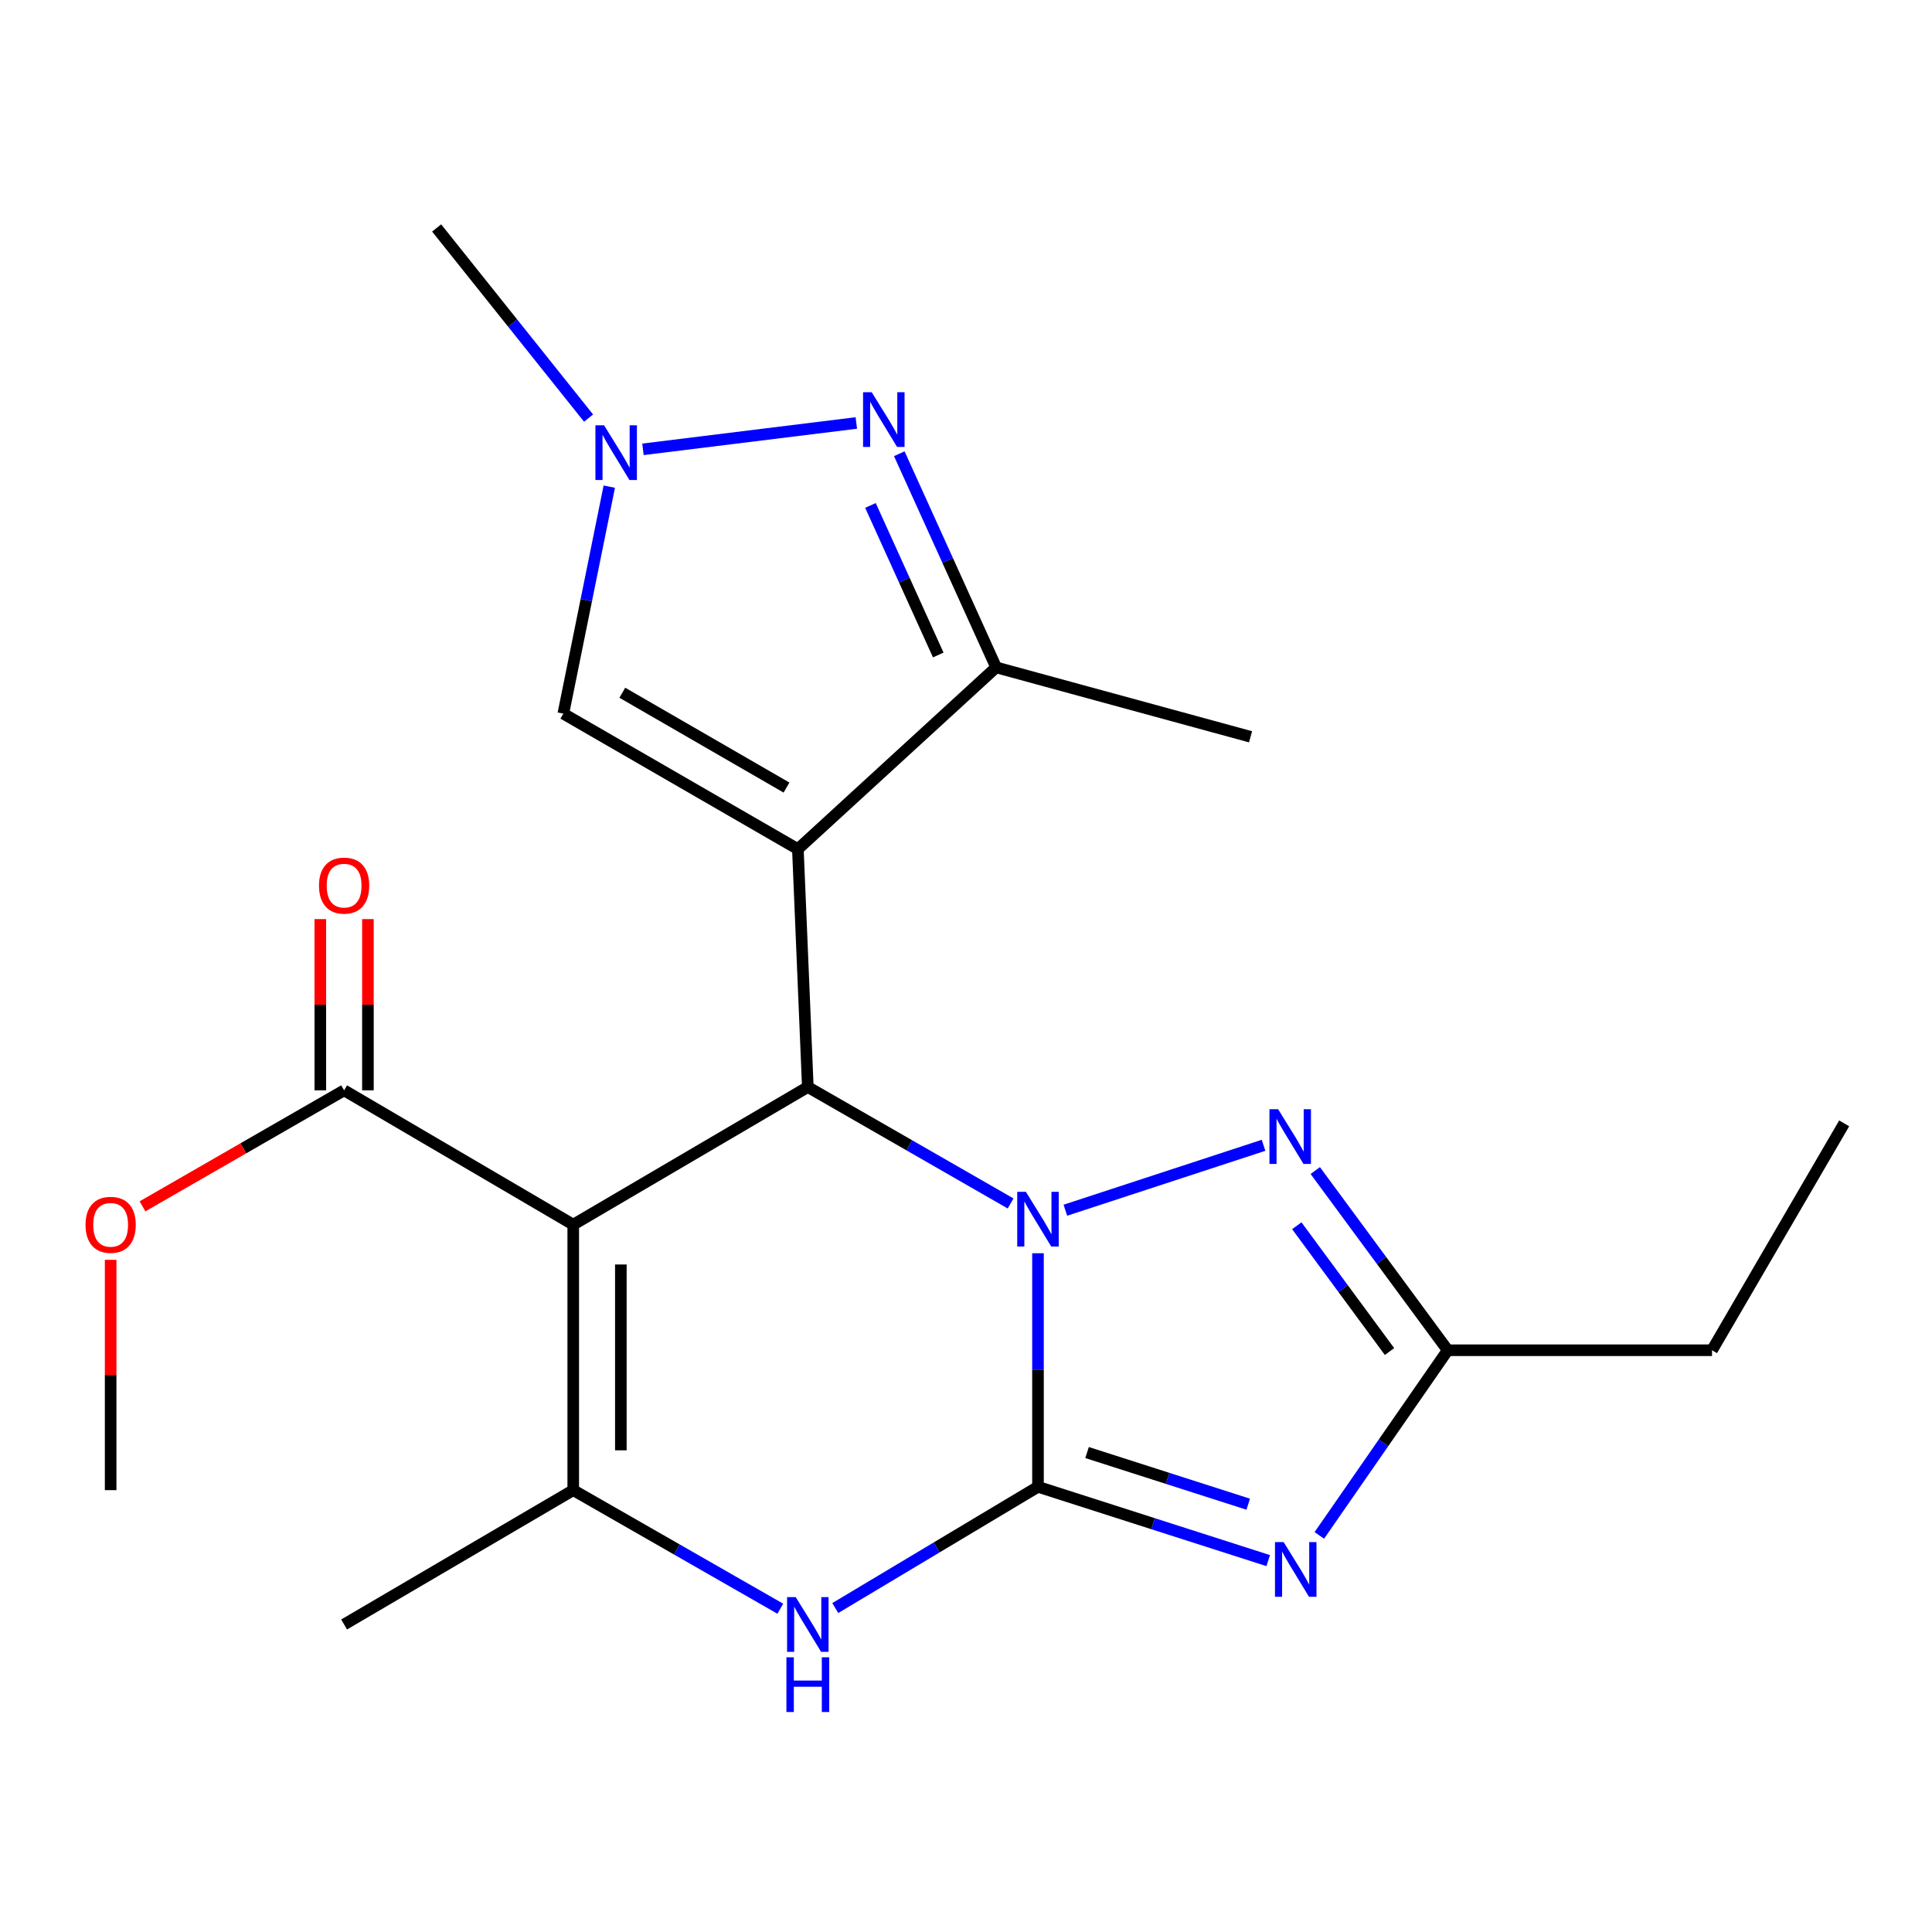 <?xml version='1.0' encoding='iso-8859-1'?>
<svg version='1.1' baseProfile='full'
              xmlns='http://www.w3.org/2000/svg'
                      xmlns:rdkit='http://www.rdkit.org/xml'
                      xmlns:xlink='http://www.w3.org/1999/xlink'
                  xml:space='preserve'
width='1000px' height='1000px' viewBox='0 0 1000 1000'>
<!-- END OF HEADER -->
<rect style='opacity:1.0;fill:#FFFFFF;stroke:none' width='1000' height='1000' x='0' y='0'> </rect>
<path class='bond-0' d='M 537.258,648.675 L 537.258,709.122' style='fill:none;fill-rule:evenodd;stroke:#0000FF;stroke-width:6px;stroke-linecap:butt;stroke-linejoin:miter;stroke-opacity:1' />
<path class='bond-0' d='M 537.258,709.122 L 537.258,769.568' style='fill:none;fill-rule:evenodd;stroke:#000000;stroke-width:6px;stroke-linecap:butt;stroke-linejoin:miter;stroke-opacity:1' />
<path class='bond-2' d='M 523.084,622.913 L 470.606,592.778' style='fill:none;fill-rule:evenodd;stroke:#0000FF;stroke-width:6px;stroke-linecap:butt;stroke-linejoin:miter;stroke-opacity:1' />
<path class='bond-2' d='M 470.606,592.778 L 418.127,562.643' style='fill:none;fill-rule:evenodd;stroke:#000000;stroke-width:6px;stroke-linecap:butt;stroke-linejoin:miter;stroke-opacity:1' />
<path class='bond-7' d='M 551.433,626.408 L 654.005,592.806' style='fill:none;fill-rule:evenodd;stroke:#0000FF;stroke-width:6px;stroke-linecap:butt;stroke-linejoin:miter;stroke-opacity:1' />
<path class='bond-4' d='M 537.258,769.568 L 596.842,788.669' style='fill:none;fill-rule:evenodd;stroke:#000000;stroke-width:6px;stroke-linecap:butt;stroke-linejoin:miter;stroke-opacity:1' />
<path class='bond-4' d='M 596.842,788.669 L 656.426,807.77' style='fill:none;fill-rule:evenodd;stroke:#0000FF;stroke-width:6px;stroke-linecap:butt;stroke-linejoin:miter;stroke-opacity:1' />
<path class='bond-4' d='M 562.656,751.833 L 604.365,765.203' style='fill:none;fill-rule:evenodd;stroke:#000000;stroke-width:6px;stroke-linecap:butt;stroke-linejoin:miter;stroke-opacity:1' />
<path class='bond-4' d='M 604.365,765.203 L 646.073,778.574' style='fill:none;fill-rule:evenodd;stroke:#0000FF;stroke-width:6px;stroke-linecap:butt;stroke-linejoin:miter;stroke-opacity:1' />
<path class='bond-5' d='M 537.258,769.568 L 484.798,800.947' style='fill:none;fill-rule:evenodd;stroke:#000000;stroke-width:6px;stroke-linecap:butt;stroke-linejoin:miter;stroke-opacity:1' />
<path class='bond-5' d='M 484.798,800.947 L 432.338,832.325' style='fill:none;fill-rule:evenodd;stroke:#0000FF;stroke-width:6px;stroke-linecap:butt;stroke-linejoin:miter;stroke-opacity:1' />
<path class='bond-1' d='M 412.98,439.501 L 418.127,562.643' style='fill:none;fill-rule:evenodd;stroke:#000000;stroke-width:6px;stroke-linecap:butt;stroke-linejoin:miter;stroke-opacity:1' />
<path class='bond-9' d='M 412.98,439.501 L 515.601,345.436' style='fill:none;fill-rule:evenodd;stroke:#000000;stroke-width:6px;stroke-linecap:butt;stroke-linejoin:miter;stroke-opacity:1' />
<path class='bond-11' d='M 412.98,439.501 L 291.576,369.38' style='fill:none;fill-rule:evenodd;stroke:#000000;stroke-width:6px;stroke-linecap:butt;stroke-linejoin:miter;stroke-opacity:1' />
<path class='bond-11' d='M 407.094,407.644 L 322.112,358.559' style='fill:none;fill-rule:evenodd;stroke:#000000;stroke-width:6px;stroke-linecap:butt;stroke-linejoin:miter;stroke-opacity:1' />
<path class='bond-3' d='M 418.127,562.643 L 296.71,633.886' style='fill:none;fill-rule:evenodd;stroke:#000000;stroke-width:6px;stroke-linecap:butt;stroke-linejoin:miter;stroke-opacity:1' />
<path class='bond-6' d='M 296.71,633.886 L 296.71,771.293' style='fill:none;fill-rule:evenodd;stroke:#000000;stroke-width:6px;stroke-linecap:butt;stroke-linejoin:miter;stroke-opacity:1' />
<path class='bond-6' d='M 321.352,654.497 L 321.352,750.682' style='fill:none;fill-rule:evenodd;stroke:#000000;stroke-width:6px;stroke-linecap:butt;stroke-linejoin:miter;stroke-opacity:1' />
<path class='bond-13' d='M 296.71,633.886 L 178.113,564.354' style='fill:none;fill-rule:evenodd;stroke:#000000;stroke-width:6px;stroke-linecap:butt;stroke-linejoin:miter;stroke-opacity:1' />
<path class='bond-22' d='M 682.879,794.725 L 716.105,746.805' style='fill:none;fill-rule:evenodd;stroke:#0000FF;stroke-width:6px;stroke-linecap:butt;stroke-linejoin:miter;stroke-opacity:1' />
<path class='bond-22' d='M 716.105,746.805 L 749.331,698.886' style='fill:none;fill-rule:evenodd;stroke:#000000;stroke-width:6px;stroke-linecap:butt;stroke-linejoin:miter;stroke-opacity:1' />
<path class='bond-23' d='M 403.889,832.671 L 350.3,801.982' style='fill:none;fill-rule:evenodd;stroke:#0000FF;stroke-width:6px;stroke-linecap:butt;stroke-linejoin:miter;stroke-opacity:1' />
<path class='bond-23' d='M 350.3,801.982 L 296.71,771.293' style='fill:none;fill-rule:evenodd;stroke:#000000;stroke-width:6px;stroke-linecap:butt;stroke-linejoin:miter;stroke-opacity:1' />
<path class='bond-16' d='M 296.71,771.293 L 178.113,840.825' style='fill:none;fill-rule:evenodd;stroke:#000000;stroke-width:6px;stroke-linecap:butt;stroke-linejoin:miter;stroke-opacity:1' />
<path class='bond-10' d='M 680.776,605.879 L 715.054,652.383' style='fill:none;fill-rule:evenodd;stroke:#0000FF;stroke-width:6px;stroke-linecap:butt;stroke-linejoin:miter;stroke-opacity:1' />
<path class='bond-10' d='M 715.054,652.383 L 749.331,698.886' style='fill:none;fill-rule:evenodd;stroke:#000000;stroke-width:6px;stroke-linecap:butt;stroke-linejoin:miter;stroke-opacity:1' />
<path class='bond-10' d='M 671.224,634.451 L 695.218,667.004' style='fill:none;fill-rule:evenodd;stroke:#0000FF;stroke-width:6px;stroke-linecap:butt;stroke-linejoin:miter;stroke-opacity:1' />
<path class='bond-10' d='M 695.218,667.004 L 719.212,699.556' style='fill:none;fill-rule:evenodd;stroke:#000000;stroke-width:6px;stroke-linecap:butt;stroke-linejoin:miter;stroke-opacity:1' />
<path class='bond-8' d='M 465.474,234.854 L 490.537,290.145' style='fill:none;fill-rule:evenodd;stroke:#0000FF;stroke-width:6px;stroke-linecap:butt;stroke-linejoin:miter;stroke-opacity:1' />
<path class='bond-8' d='M 490.537,290.145 L 515.601,345.436' style='fill:none;fill-rule:evenodd;stroke:#000000;stroke-width:6px;stroke-linecap:butt;stroke-linejoin:miter;stroke-opacity:1' />
<path class='bond-8' d='M 450.549,261.615 L 468.093,300.319' style='fill:none;fill-rule:evenodd;stroke:#0000FF;stroke-width:6px;stroke-linecap:butt;stroke-linejoin:miter;stroke-opacity:1' />
<path class='bond-8' d='M 468.093,300.319 L 485.638,339.023' style='fill:none;fill-rule:evenodd;stroke:#000000;stroke-width:6px;stroke-linecap:butt;stroke-linejoin:miter;stroke-opacity:1' />
<path class='bond-24' d='M 443.229,218.932 L 332.8,232.573' style='fill:none;fill-rule:evenodd;stroke:#0000FF;stroke-width:6px;stroke-linecap:butt;stroke-linejoin:miter;stroke-opacity:1' />
<path class='bond-17' d='M 515.601,345.436 L 647.285,381.359' style='fill:none;fill-rule:evenodd;stroke:#000000;stroke-width:6px;stroke-linecap:butt;stroke-linejoin:miter;stroke-opacity:1' />
<path class='bond-19' d='M 749.331,698.886 L 886.136,698.886' style='fill:none;fill-rule:evenodd;stroke:#000000;stroke-width:6px;stroke-linecap:butt;stroke-linejoin:miter;stroke-opacity:1' />
<path class='bond-12' d='M 291.576,369.38 L 303.47,310.636' style='fill:none;fill-rule:evenodd;stroke:#000000;stroke-width:6px;stroke-linecap:butt;stroke-linejoin:miter;stroke-opacity:1' />
<path class='bond-12' d='M 303.47,310.636 L 315.364,251.892' style='fill:none;fill-rule:evenodd;stroke:#0000FF;stroke-width:6px;stroke-linecap:butt;stroke-linejoin:miter;stroke-opacity:1' />
<path class='bond-18' d='M 304.641,216.405 L 265.321,167.197' style='fill:none;fill-rule:evenodd;stroke:#0000FF;stroke-width:6px;stroke-linecap:butt;stroke-linejoin:miter;stroke-opacity:1' />
<path class='bond-18' d='M 265.321,167.197 L 226.001,117.989' style='fill:none;fill-rule:evenodd;stroke:#000000;stroke-width:6px;stroke-linecap:butt;stroke-linejoin:miter;stroke-opacity:1' />
<path class='bond-14' d='M 190.434,564.354 L 190.434,520.038' style='fill:none;fill-rule:evenodd;stroke:#000000;stroke-width:6px;stroke-linecap:butt;stroke-linejoin:miter;stroke-opacity:1' />
<path class='bond-14' d='M 190.434,520.038 L 190.434,475.722' style='fill:none;fill-rule:evenodd;stroke:#FF0000;stroke-width:6px;stroke-linecap:butt;stroke-linejoin:miter;stroke-opacity:1' />
<path class='bond-14' d='M 165.792,564.354 L 165.792,520.038' style='fill:none;fill-rule:evenodd;stroke:#000000;stroke-width:6px;stroke-linecap:butt;stroke-linejoin:miter;stroke-opacity:1' />
<path class='bond-14' d='M 165.792,520.038 L 165.792,475.722' style='fill:none;fill-rule:evenodd;stroke:#FF0000;stroke-width:6px;stroke-linecap:butt;stroke-linejoin:miter;stroke-opacity:1' />
<path class='bond-15' d='M 178.113,564.354 L 125.935,594.377' style='fill:none;fill-rule:evenodd;stroke:#000000;stroke-width:6px;stroke-linecap:butt;stroke-linejoin:miter;stroke-opacity:1' />
<path class='bond-15' d='M 125.935,594.377 L 73.756,624.4' style='fill:none;fill-rule:evenodd;stroke:#FF0000;stroke-width:6px;stroke-linecap:butt;stroke-linejoin:miter;stroke-opacity:1' />
<path class='bond-20' d='M 57.271,652.081 L 57.271,711.687' style='fill:none;fill-rule:evenodd;stroke:#FF0000;stroke-width:6px;stroke-linecap:butt;stroke-linejoin:miter;stroke-opacity:1' />
<path class='bond-20' d='M 57.271,711.687 L 57.271,771.293' style='fill:none;fill-rule:evenodd;stroke:#000000;stroke-width:6px;stroke-linecap:butt;stroke-linejoin:miter;stroke-opacity:1' />
<path class='bond-21' d='M 886.136,698.886 L 954.545,581.453' style='fill:none;fill-rule:evenodd;stroke:#000000;stroke-width:6px;stroke-linecap:butt;stroke-linejoin:miter;stroke-opacity:1' />
<path  class='atom-0' d='M 530.998 616.892
L 540.278 631.892
Q 541.198 633.372, 542.678 636.052
Q 544.158 638.732, 544.238 638.892
L 544.238 616.892
L 547.998 616.892
L 547.998 645.212
L 544.118 645.212
L 534.158 628.812
Q 532.998 626.892, 531.758 624.692
Q 530.558 622.492, 530.198 621.812
L 530.198 645.212
L 526.518 645.212
L 526.518 616.892
L 530.998 616.892
' fill='#0000FF'/>
<path  class='atom-5' d='M 664.408 798.176
L 673.688 813.176
Q 674.608 814.656, 676.088 817.336
Q 677.568 820.016, 677.648 820.176
L 677.648 798.176
L 681.408 798.176
L 681.408 826.496
L 677.528 826.496
L 667.568 810.096
Q 666.408 808.176, 665.168 805.976
Q 663.968 803.776, 663.608 803.096
L 663.608 826.496
L 659.928 826.496
L 659.928 798.176
L 664.408 798.176
' fill='#0000FF'/>
<path  class='atom-6' d='M 411.867 826.665
L 421.147 841.665
Q 422.067 843.145, 423.547 845.825
Q 425.027 848.505, 425.107 848.665
L 425.107 826.665
L 428.867 826.665
L 428.867 854.985
L 424.987 854.985
L 415.027 838.585
Q 413.867 836.665, 412.627 834.465
Q 411.427 832.265, 411.067 831.585
L 411.067 854.985
L 407.387 854.985
L 407.387 826.665
L 411.867 826.665
' fill='#0000FF'/>
<path  class='atom-6' d='M 407.047 857.817
L 410.887 857.817
L 410.887 869.857
L 425.367 869.857
L 425.367 857.817
L 429.207 857.817
L 429.207 886.137
L 425.367 886.137
L 425.367 873.057
L 410.887 873.057
L 410.887 886.137
L 407.047 886.137
L 407.047 857.817
' fill='#0000FF'/>
<path  class='atom-8' d='M 661.547 574.124
L 670.827 589.124
Q 671.747 590.604, 673.227 593.284
Q 674.707 595.964, 674.787 596.124
L 674.787 574.124
L 678.547 574.124
L 678.547 602.444
L 674.667 602.444
L 664.707 586.044
Q 663.547 584.124, 662.307 581.924
Q 661.107 579.724, 660.747 579.044
L 660.747 602.444
L 657.067 602.444
L 657.067 574.124
L 661.547 574.124
' fill='#0000FF'/>
<path  class='atom-9' d='M 451.199 203.014
L 460.479 218.014
Q 461.399 219.494, 462.879 222.174
Q 464.359 224.854, 464.439 225.014
L 464.439 203.014
L 468.199 203.014
L 468.199 231.334
L 464.319 231.334
L 454.359 214.934
Q 453.199 213.014, 451.959 210.814
Q 450.759 208.614, 450.399 207.934
L 450.399 231.334
L 446.719 231.334
L 446.719 203.014
L 451.199 203.014
' fill='#0000FF'/>
<path  class='atom-13' d='M 312.669 220.126
L 321.949 235.126
Q 322.869 236.606, 324.349 239.286
Q 325.829 241.966, 325.909 242.126
L 325.909 220.126
L 329.669 220.126
L 329.669 248.446
L 325.789 248.446
L 315.829 232.046
Q 314.669 230.126, 313.429 227.926
Q 312.229 225.726, 311.869 225.046
L 311.869 248.446
L 308.189 248.446
L 308.189 220.126
L 312.669 220.126
' fill='#0000FF'/>
<path  class='atom-15' d='M 165.113 458.391
Q 165.113 451.591, 168.473 447.791
Q 171.833 443.991, 178.113 443.991
Q 184.393 443.991, 187.753 447.791
Q 191.113 451.591, 191.113 458.391
Q 191.113 465.271, 187.713 469.191
Q 184.313 473.071, 178.113 473.071
Q 171.873 473.071, 168.473 469.191
Q 165.113 465.311, 165.113 458.391
M 178.113 469.871
Q 182.433 469.871, 184.753 466.991
Q 187.113 464.071, 187.113 458.391
Q 187.113 452.831, 184.753 450.031
Q 182.433 447.191, 178.113 447.191
Q 173.793 447.191, 171.433 449.991
Q 169.113 452.791, 169.113 458.391
Q 169.113 464.111, 171.433 466.991
Q 173.793 469.871, 178.113 469.871
' fill='#FF0000'/>
<path  class='atom-16' d='M 44.271 633.966
Q 44.271 627.166, 47.631 623.366
Q 50.991 619.566, 57.271 619.566
Q 63.551 619.566, 66.911 623.366
Q 70.271 627.166, 70.271 633.966
Q 70.271 640.846, 66.871 644.766
Q 63.471 648.646, 57.271 648.646
Q 51.031 648.646, 47.631 644.766
Q 44.271 640.886, 44.271 633.966
M 57.271 645.446
Q 61.591 645.446, 63.911 642.566
Q 66.271 639.646, 66.271 633.966
Q 66.271 628.406, 63.911 625.606
Q 61.591 622.766, 57.271 622.766
Q 52.951 622.766, 50.591 625.566
Q 48.271 628.366, 48.271 633.966
Q 48.271 639.686, 50.591 642.566
Q 52.951 645.446, 57.271 645.446
' fill='#FF0000'/>
</svg>
